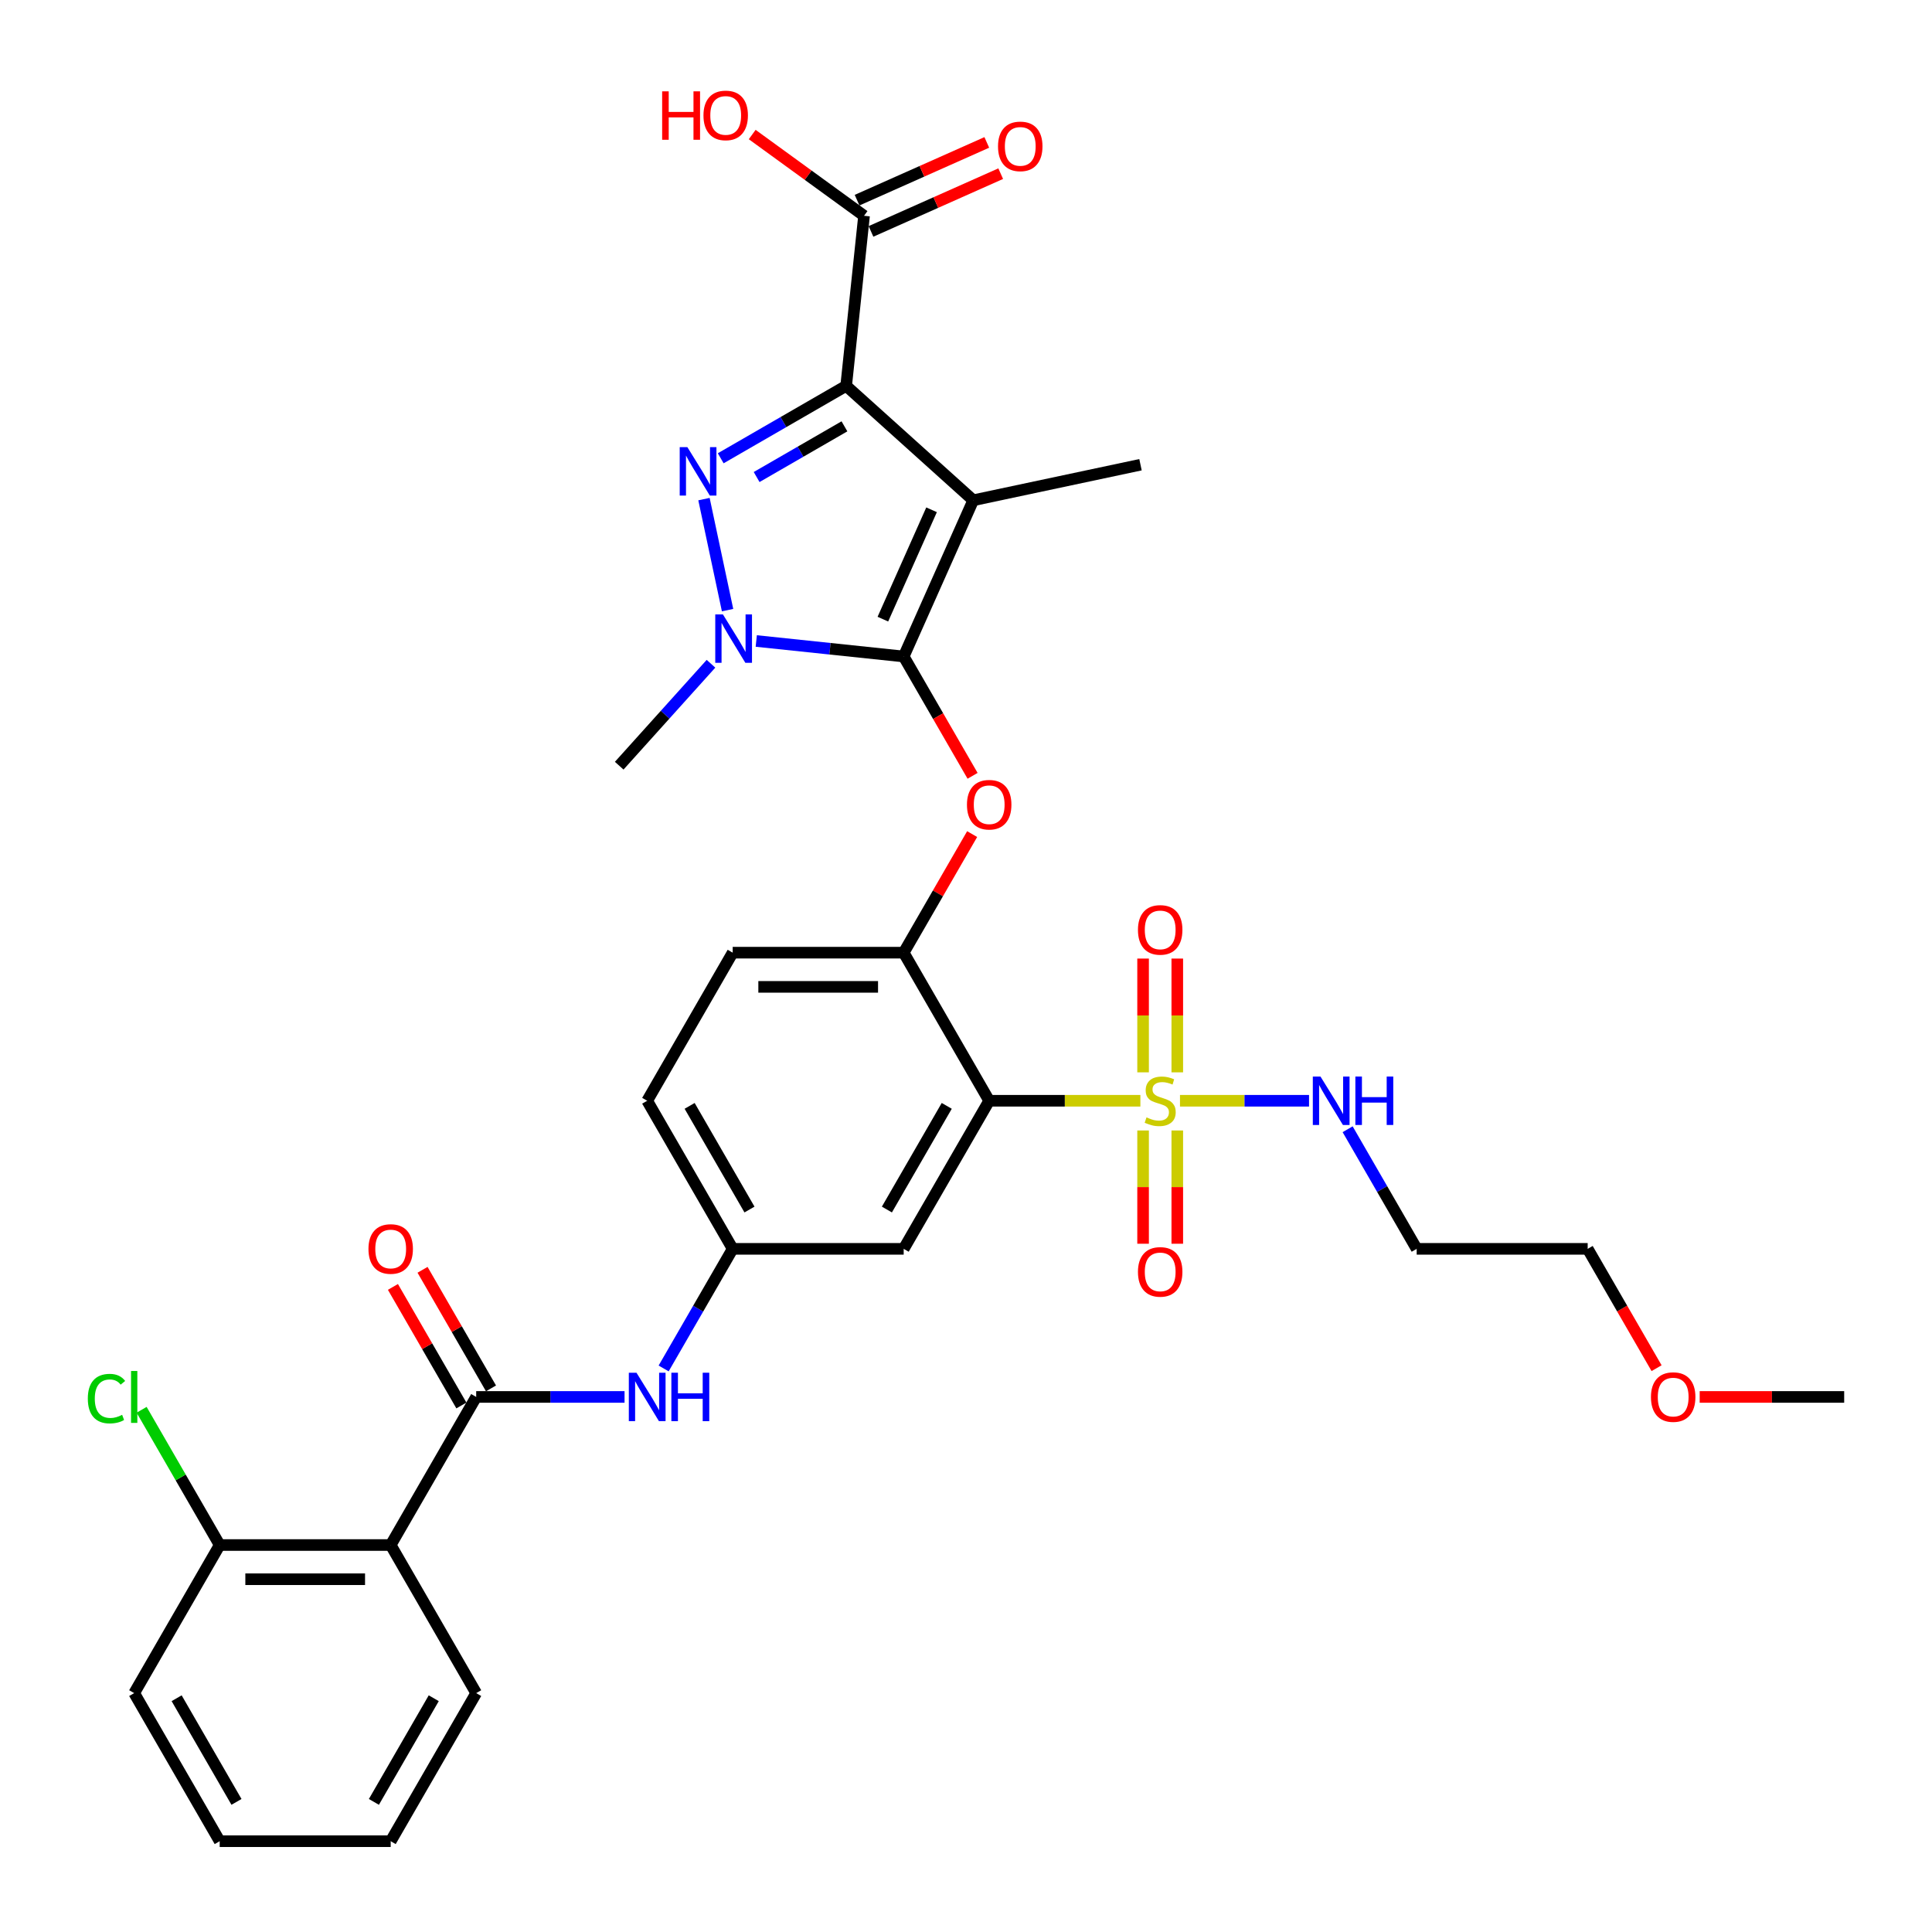 <?xml version='1.0' encoding='iso-8859-1'?>
<svg version='1.1' baseProfile='full'
              xmlns='http://www.w3.org/2000/svg'
                      xmlns:rdkit='http://www.rdkit.org/xml'
                      xmlns:xlink='http://www.w3.org/1999/xlink'
                  xml:space='preserve'
width='1000px' height='1000px' viewBox='0 0 1000 1000'>
<!-- END OF HEADER -->
<rect style='opacity:1.0;fill:#FFFFFF;stroke:none' width='1000' height='1000' x='0' y='0'> </rect>
<path class='bond-0' d='M 343.498,708.307 L 361.368,677.354' style='fill:none;fill-rule:evenodd;stroke:#0000FF;stroke-width:6px;stroke-linecap:butt;stroke-linejoin:miter;stroke-opacity:1' />
<path class='bond-0' d='M 361.368,677.354 L 379.239,646.402' style='fill:none;fill-rule:evenodd;stroke:#000000;stroke-width:6px;stroke-linecap:butt;stroke-linejoin:miter;stroke-opacity:1' />
<path class='bond-1' d='M 323.266,723.052 L 284.871,723.052' style='fill:none;fill-rule:evenodd;stroke:#0000FF;stroke-width:6px;stroke-linecap:butt;stroke-linejoin:miter;stroke-opacity:1' />
<path class='bond-1' d='M 284.871,723.052 L 246.476,723.052' style='fill:none;fill-rule:evenodd;stroke:#000000;stroke-width:6px;stroke-linecap:butt;stroke-linejoin:miter;stroke-opacity:1' />
<path class='bond-2' d='M 376.589,315.801 L 364.376,258.341' style='fill:none;fill-rule:evenodd;stroke:#0000FF;stroke-width:6px;stroke-linecap:butt;stroke-linejoin:miter;stroke-opacity:1' />
<path class='bond-3' d='M 391.442,331.778 L 429.595,335.788' style='fill:none;fill-rule:evenodd;stroke:#0000FF;stroke-width:6px;stroke-linecap:butt;stroke-linejoin:miter;stroke-opacity:1' />
<path class='bond-3' d='M 429.595,335.788 L 467.747,339.798' style='fill:none;fill-rule:evenodd;stroke:#000000;stroke-width:6px;stroke-linecap:butt;stroke-linejoin:miter;stroke-opacity:1' />
<path class='bond-4' d='M 368.005,343.561 L 344.252,369.941' style='fill:none;fill-rule:evenodd;stroke:#0000FF;stroke-width:6px;stroke-linecap:butt;stroke-linejoin:miter;stroke-opacity:1' />
<path class='bond-4' d='M 344.252,369.941 L 320.5,396.321' style='fill:none;fill-rule:evenodd;stroke:#000000;stroke-width:6px;stroke-linecap:butt;stroke-linejoin:miter;stroke-opacity:1' />
<path class='bond-5' d='M 373.04,237.206 L 405.506,218.462' style='fill:none;fill-rule:evenodd;stroke:#0000FF;stroke-width:6px;stroke-linecap:butt;stroke-linejoin:miter;stroke-opacity:1' />
<path class='bond-5' d='M 405.506,218.462 L 437.972,199.718' style='fill:none;fill-rule:evenodd;stroke:#000000;stroke-width:6px;stroke-linecap:butt;stroke-linejoin:miter;stroke-opacity:1' />
<path class='bond-5' d='M 391.631,246.913 L 414.357,233.792' style='fill:none;fill-rule:evenodd;stroke:#0000FF;stroke-width:6px;stroke-linecap:butt;stroke-linejoin:miter;stroke-opacity:1' />
<path class='bond-5' d='M 414.357,233.792 L 437.083,220.671' style='fill:none;fill-rule:evenodd;stroke:#000000;stroke-width:6px;stroke-linecap:butt;stroke-linejoin:miter;stroke-opacity:1' />
<path class='bond-6' d='M 437.972,199.718 L 447.224,111.694' style='fill:none;fill-rule:evenodd;stroke:#000000;stroke-width:6px;stroke-linecap:butt;stroke-linejoin:miter;stroke-opacity:1' />
<path class='bond-7' d='M 437.972,199.718 L 503.747,258.942' style='fill:none;fill-rule:evenodd;stroke:#000000;stroke-width:6px;stroke-linecap:butt;stroke-linejoin:miter;stroke-opacity:1' />
<path class='bond-8' d='M 503.747,258.942 L 590.322,240.54' style='fill:none;fill-rule:evenodd;stroke:#000000;stroke-width:6px;stroke-linecap:butt;stroke-linejoin:miter;stroke-opacity:1' />
<path class='bond-9' d='M 503.747,258.942 L 467.747,339.798' style='fill:none;fill-rule:evenodd;stroke:#000000;stroke-width:6px;stroke-linecap:butt;stroke-linejoin:miter;stroke-opacity:1' />
<path class='bond-9' d='M 482.176,263.87 L 456.976,320.47' style='fill:none;fill-rule:evenodd;stroke:#000000;stroke-width:6px;stroke-linecap:butt;stroke-linejoin:miter;stroke-opacity:1' />
<path class='bond-10' d='M 467.747,339.798 L 485.577,370.68' style='fill:none;fill-rule:evenodd;stroke:#000000;stroke-width:6px;stroke-linecap:butt;stroke-linejoin:miter;stroke-opacity:1' />
<path class='bond-10' d='M 485.577,370.68 L 503.407,401.562' style='fill:none;fill-rule:evenodd;stroke:#FF0000;stroke-width:6px;stroke-linecap:butt;stroke-linejoin:miter;stroke-opacity:1' />
<path class='bond-11' d='M 503.182,431.726 L 485.465,462.413' style='fill:none;fill-rule:evenodd;stroke:#FF0000;stroke-width:6px;stroke-linecap:butt;stroke-linejoin:miter;stroke-opacity:1' />
<path class='bond-11' d='M 485.465,462.413 L 467.747,493.1' style='fill:none;fill-rule:evenodd;stroke:#000000;stroke-width:6px;stroke-linecap:butt;stroke-linejoin:miter;stroke-opacity:1' />
<path class='bond-12' d='M 610.76,569.751 L 644.158,569.751' style='fill:none;fill-rule:evenodd;stroke:#CCCC00;stroke-width:6px;stroke-linecap:butt;stroke-linejoin:miter;stroke-opacity:1' />
<path class='bond-12' d='M 644.158,569.751 L 677.557,569.751' style='fill:none;fill-rule:evenodd;stroke:#0000FF;stroke-width:6px;stroke-linecap:butt;stroke-linejoin:miter;stroke-opacity:1' />
<path class='bond-13' d='M 591.66,585.134 L 591.66,614.445' style='fill:none;fill-rule:evenodd;stroke:#CCCC00;stroke-width:6px;stroke-linecap:butt;stroke-linejoin:miter;stroke-opacity:1' />
<path class='bond-13' d='M 591.66,614.445 L 591.66,643.757' style='fill:none;fill-rule:evenodd;stroke:#FF0000;stroke-width:6px;stroke-linecap:butt;stroke-linejoin:miter;stroke-opacity:1' />
<path class='bond-13' d='M 609.361,585.134 L 609.361,614.445' style='fill:none;fill-rule:evenodd;stroke:#CCCC00;stroke-width:6px;stroke-linecap:butt;stroke-linejoin:miter;stroke-opacity:1' />
<path class='bond-13' d='M 609.361,614.445 L 609.361,643.757' style='fill:none;fill-rule:evenodd;stroke:#FF0000;stroke-width:6px;stroke-linecap:butt;stroke-linejoin:miter;stroke-opacity:1' />
<path class='bond-14' d='M 609.361,555.041 L 609.361,525.596' style='fill:none;fill-rule:evenodd;stroke:#CCCC00;stroke-width:6px;stroke-linecap:butt;stroke-linejoin:miter;stroke-opacity:1' />
<path class='bond-14' d='M 609.361,525.596 L 609.361,496.151' style='fill:none;fill-rule:evenodd;stroke:#FF0000;stroke-width:6px;stroke-linecap:butt;stroke-linejoin:miter;stroke-opacity:1' />
<path class='bond-14' d='M 591.66,555.041 L 591.66,525.596' style='fill:none;fill-rule:evenodd;stroke:#CCCC00;stroke-width:6px;stroke-linecap:butt;stroke-linejoin:miter;stroke-opacity:1' />
<path class='bond-14' d='M 591.66,525.596 L 591.66,496.151' style='fill:none;fill-rule:evenodd;stroke:#FF0000;stroke-width:6px;stroke-linecap:butt;stroke-linejoin:miter;stroke-opacity:1' />
<path class='bond-15' d='M 590.261,569.751 L 551.131,569.751' style='fill:none;fill-rule:evenodd;stroke:#CCCC00;stroke-width:6px;stroke-linecap:butt;stroke-linejoin:miter;stroke-opacity:1' />
<path class='bond-15' d='M 551.131,569.751 L 512.002,569.751' style='fill:none;fill-rule:evenodd;stroke:#000000;stroke-width:6px;stroke-linecap:butt;stroke-linejoin:miter;stroke-opacity:1' />
<path class='bond-16' d='M 447.224,111.694 L 418.281,90.665' style='fill:none;fill-rule:evenodd;stroke:#000000;stroke-width:6px;stroke-linecap:butt;stroke-linejoin:miter;stroke-opacity:1' />
<path class='bond-16' d='M 418.281,90.665 L 389.338,69.637' style='fill:none;fill-rule:evenodd;stroke:#FF0000;stroke-width:6px;stroke-linecap:butt;stroke-linejoin:miter;stroke-opacity:1' />
<path class='bond-17' d='M 450.824,119.779 L 484.393,104.834' style='fill:none;fill-rule:evenodd;stroke:#000000;stroke-width:6px;stroke-linecap:butt;stroke-linejoin:miter;stroke-opacity:1' />
<path class='bond-17' d='M 484.393,104.834 L 517.962,89.888' style='fill:none;fill-rule:evenodd;stroke:#FF0000;stroke-width:6px;stroke-linecap:butt;stroke-linejoin:miter;stroke-opacity:1' />
<path class='bond-17' d='M 443.624,103.608 L 477.193,88.662' style='fill:none;fill-rule:evenodd;stroke:#000000;stroke-width:6px;stroke-linecap:butt;stroke-linejoin:miter;stroke-opacity:1' />
<path class='bond-17' d='M 477.193,88.662 L 510.762,73.716' style='fill:none;fill-rule:evenodd;stroke:#FF0000;stroke-width:6px;stroke-linecap:butt;stroke-linejoin:miter;stroke-opacity:1' />
<path class='bond-18' d='M 202.221,799.703 L 113.712,799.703' style='fill:none;fill-rule:evenodd;stroke:#000000;stroke-width:6px;stroke-linecap:butt;stroke-linejoin:miter;stroke-opacity:1' />
<path class='bond-18' d='M 188.945,817.405 L 126.989,817.405' style='fill:none;fill-rule:evenodd;stroke:#000000;stroke-width:6px;stroke-linecap:butt;stroke-linejoin:miter;stroke-opacity:1' />
<path class='bond-19' d='M 202.221,799.703 L 246.476,876.354' style='fill:none;fill-rule:evenodd;stroke:#000000;stroke-width:6px;stroke-linecap:butt;stroke-linejoin:miter;stroke-opacity:1' />
<path class='bond-20' d='M 202.221,799.703 L 246.476,723.052' style='fill:none;fill-rule:evenodd;stroke:#000000;stroke-width:6px;stroke-linecap:butt;stroke-linejoin:miter;stroke-opacity:1' />
<path class='bond-21' d='M 512.002,569.751 L 467.747,646.402' style='fill:none;fill-rule:evenodd;stroke:#000000;stroke-width:6px;stroke-linecap:butt;stroke-linejoin:miter;stroke-opacity:1' />
<path class='bond-21' d='M 490.033,572.397 L 459.055,626.053' style='fill:none;fill-rule:evenodd;stroke:#000000;stroke-width:6px;stroke-linecap:butt;stroke-linejoin:miter;stroke-opacity:1' />
<path class='bond-22' d='M 512.002,569.751 L 467.747,493.1' style='fill:none;fill-rule:evenodd;stroke:#000000;stroke-width:6px;stroke-linecap:butt;stroke-linejoin:miter;stroke-opacity:1' />
<path class='bond-23' d='M 467.747,646.402 L 379.239,646.402' style='fill:none;fill-rule:evenodd;stroke:#000000;stroke-width:6px;stroke-linecap:butt;stroke-linejoin:miter;stroke-opacity:1' />
<path class='bond-24' d='M 379.239,646.402 L 334.984,569.751' style='fill:none;fill-rule:evenodd;stroke:#000000;stroke-width:6px;stroke-linecap:butt;stroke-linejoin:miter;stroke-opacity:1' />
<path class='bond-24' d='M 387.931,626.053 L 356.953,572.397' style='fill:none;fill-rule:evenodd;stroke:#000000;stroke-width:6px;stroke-linecap:butt;stroke-linejoin:miter;stroke-opacity:1' />
<path class='bond-25' d='M 467.747,493.1 L 379.239,493.1' style='fill:none;fill-rule:evenodd;stroke:#000000;stroke-width:6px;stroke-linecap:butt;stroke-linejoin:miter;stroke-opacity:1' />
<path class='bond-25' d='M 454.471,510.802 L 392.515,510.802' style='fill:none;fill-rule:evenodd;stroke:#000000;stroke-width:6px;stroke-linecap:butt;stroke-linejoin:miter;stroke-opacity:1' />
<path class='bond-26' d='M 334.984,569.751 L 379.239,493.1' style='fill:none;fill-rule:evenodd;stroke:#000000;stroke-width:6px;stroke-linecap:butt;stroke-linejoin:miter;stroke-opacity:1' />
<path class='bond-27' d='M 254.141,718.627 L 236.423,687.94' style='fill:none;fill-rule:evenodd;stroke:#000000;stroke-width:6px;stroke-linecap:butt;stroke-linejoin:miter;stroke-opacity:1' />
<path class='bond-27' d='M 236.423,687.94 L 218.706,657.253' style='fill:none;fill-rule:evenodd;stroke:#FF0000;stroke-width:6px;stroke-linecap:butt;stroke-linejoin:miter;stroke-opacity:1' />
<path class='bond-27' d='M 238.811,727.478 L 221.093,696.791' style='fill:none;fill-rule:evenodd;stroke:#000000;stroke-width:6px;stroke-linecap:butt;stroke-linejoin:miter;stroke-opacity:1' />
<path class='bond-27' d='M 221.093,696.791 L 203.376,666.104' style='fill:none;fill-rule:evenodd;stroke:#FF0000;stroke-width:6px;stroke-linecap:butt;stroke-linejoin:miter;stroke-opacity:1' />
<path class='bond-28' d='M 113.712,799.703 L 93.506,764.704' style='fill:none;fill-rule:evenodd;stroke:#000000;stroke-width:6px;stroke-linecap:butt;stroke-linejoin:miter;stroke-opacity:1' />
<path class='bond-28' d='M 93.506,764.704 L 73.299,729.706' style='fill:none;fill-rule:evenodd;stroke:#00CC00;stroke-width:6px;stroke-linecap:butt;stroke-linejoin:miter;stroke-opacity:1' />
<path class='bond-29' d='M 113.712,799.703 L 69.458,876.354' style='fill:none;fill-rule:evenodd;stroke:#000000;stroke-width:6px;stroke-linecap:butt;stroke-linejoin:miter;stroke-opacity:1' />
<path class='bond-30' d='M 246.476,876.354 L 202.221,953.005' style='fill:none;fill-rule:evenodd;stroke:#000000;stroke-width:6px;stroke-linecap:butt;stroke-linejoin:miter;stroke-opacity:1' />
<path class='bond-30' d='M 224.507,879.001 L 193.529,932.656' style='fill:none;fill-rule:evenodd;stroke:#000000;stroke-width:6px;stroke-linecap:butt;stroke-linejoin:miter;stroke-opacity:1' />
<path class='bond-31' d='M 697.533,584.496 L 715.403,615.449' style='fill:none;fill-rule:evenodd;stroke:#0000FF;stroke-width:6px;stroke-linecap:butt;stroke-linejoin:miter;stroke-opacity:1' />
<path class='bond-31' d='M 715.403,615.449 L 733.274,646.402' style='fill:none;fill-rule:evenodd;stroke:#000000;stroke-width:6px;stroke-linecap:butt;stroke-linejoin:miter;stroke-opacity:1' />
<path class='bond-32' d='M 857.442,708.165 L 839.612,677.283' style='fill:none;fill-rule:evenodd;stroke:#FF0000;stroke-width:6px;stroke-linecap:butt;stroke-linejoin:miter;stroke-opacity:1' />
<path class='bond-32' d='M 839.612,677.283 L 821.782,646.402' style='fill:none;fill-rule:evenodd;stroke:#000000;stroke-width:6px;stroke-linecap:butt;stroke-linejoin:miter;stroke-opacity:1' />
<path class='bond-33' d='M 879.756,723.052 L 917.151,723.052' style='fill:none;fill-rule:evenodd;stroke:#FF0000;stroke-width:6px;stroke-linecap:butt;stroke-linejoin:miter;stroke-opacity:1' />
<path class='bond-33' d='M 917.151,723.052 L 954.545,723.052' style='fill:none;fill-rule:evenodd;stroke:#000000;stroke-width:6px;stroke-linecap:butt;stroke-linejoin:miter;stroke-opacity:1' />
<path class='bond-34' d='M 733.274,646.402 L 821.782,646.402' style='fill:none;fill-rule:evenodd;stroke:#000000;stroke-width:6px;stroke-linecap:butt;stroke-linejoin:miter;stroke-opacity:1' />
<path class='bond-35' d='M 69.458,876.354 L 113.712,953.005' style='fill:none;fill-rule:evenodd;stroke:#000000;stroke-width:6px;stroke-linecap:butt;stroke-linejoin:miter;stroke-opacity:1' />
<path class='bond-35' d='M 91.426,879.001 L 122.404,932.656' style='fill:none;fill-rule:evenodd;stroke:#000000;stroke-width:6px;stroke-linecap:butt;stroke-linejoin:miter;stroke-opacity:1' />
<path class='bond-36' d='M 202.221,953.005 L 113.712,953.005' style='fill:none;fill-rule:evenodd;stroke:#000000;stroke-width:6px;stroke-linecap:butt;stroke-linejoin:miter;stroke-opacity:1' />
<path  class='atom-0' d='M 329.444 710.52
L 337.657 723.796
Q 338.472 725.106, 339.781 727.478
Q 341.091 729.85, 341.162 729.991
L 341.162 710.52
L 344.49 710.52
L 344.49 735.585
L 341.056 735.585
L 332.241 721.07
Q 331.214 719.37, 330.116 717.423
Q 329.054 715.476, 328.736 714.874
L 328.736 735.585
L 325.478 735.585
L 325.478 710.52
L 329.444 710.52
' fill='#0000FF'/>
<path  class='atom-0' d='M 347.499 710.52
L 350.898 710.52
L 350.898 721.176
L 363.714 721.176
L 363.714 710.52
L 367.113 710.52
L 367.113 735.585
L 363.714 735.585
L 363.714 724.008
L 350.898 724.008
L 350.898 735.585
L 347.499 735.585
L 347.499 710.52
' fill='#0000FF'/>
<path  class='atom-1' d='M 374.183 318.014
L 382.397 331.29
Q 383.211 332.6, 384.521 334.972
Q 385.831 337.344, 385.901 337.486
L 385.901 318.014
L 389.229 318.014
L 389.229 343.079
L 385.795 343.079
L 376.98 328.564
Q 375.953 326.865, 374.856 324.917
Q 373.793 322.97, 373.475 322.368
L 373.475 343.079
L 370.218 343.079
L 370.218 318.014
L 374.183 318.014
' fill='#0000FF'/>
<path  class='atom-2' d='M 355.781 231.439
L 363.995 244.715
Q 364.809 246.025, 366.119 248.397
Q 367.429 250.769, 367.499 250.911
L 367.499 231.439
L 370.827 231.439
L 370.827 256.505
L 367.393 256.505
L 358.578 241.989
Q 357.551 240.29, 356.454 238.343
Q 355.391 236.396, 355.073 235.794
L 355.073 256.505
L 351.816 256.505
L 351.816 231.439
L 355.781 231.439
' fill='#0000FF'/>
<path  class='atom-6' d='M 500.496 416.52
Q 500.496 410.501, 503.47 407.138
Q 506.443 403.775, 512.002 403.775
Q 517.56 403.775, 520.534 407.138
Q 523.508 410.501, 523.508 416.52
Q 523.508 422.609, 520.499 426.079
Q 517.489 429.513, 512.002 429.513
Q 506.479 429.513, 503.47 426.079
Q 500.496 422.645, 500.496 416.52
M 512.002 426.681
Q 515.825 426.681, 517.879 424.132
Q 519.968 421.547, 519.968 416.52
Q 519.968 411.599, 517.879 409.121
Q 515.825 406.607, 512.002 406.607
Q 508.178 406.607, 506.089 409.085
Q 504.036 411.563, 504.036 416.52
Q 504.036 421.583, 506.089 424.132
Q 508.178 426.681, 512.002 426.681
' fill='#FF0000'/>
<path  class='atom-7' d='M 593.43 578.354
Q 593.713 578.46, 594.881 578.956
Q 596.05 579.451, 597.324 579.77
Q 598.634 580.053, 599.909 580.053
Q 602.281 580.053, 603.661 578.92
Q 605.042 577.752, 605.042 575.734
Q 605.042 574.353, 604.334 573.504
Q 603.661 572.654, 602.599 572.194
Q 601.537 571.733, 599.767 571.202
Q 597.537 570.53, 596.191 569.892
Q 594.881 569.255, 593.925 567.91
Q 593.005 566.564, 593.005 564.299
Q 593.005 561.148, 595.129 559.201
Q 597.289 557.253, 601.537 557.253
Q 604.44 557.253, 607.733 558.634
L 606.919 561.36
Q 603.909 560.121, 601.643 560.121
Q 599.201 560.121, 597.855 561.148
Q 596.51 562.139, 596.545 563.874
Q 596.545 565.219, 597.218 566.033
Q 597.926 566.848, 598.917 567.308
Q 599.944 567.768, 601.643 568.299
Q 603.909 569.007, 605.255 569.715
Q 606.6 570.423, 607.556 571.875
Q 608.547 573.291, 608.547 575.734
Q 608.547 579.203, 606.21 581.08
Q 603.909 582.921, 600.05 582.921
Q 597.82 582.921, 596.12 582.425
Q 594.457 581.965, 592.474 581.151
L 593.43 578.354
' fill='#CCCC00'/>
<path  class='atom-8' d='M 589.004 658.33
Q 589.004 652.312, 591.978 648.948
Q 594.952 645.585, 600.511 645.585
Q 606.069 645.585, 609.043 648.948
Q 612.017 652.312, 612.017 658.33
Q 612.017 664.42, 609.007 667.889
Q 605.998 671.323, 600.511 671.323
Q 594.988 671.323, 591.978 667.889
Q 589.004 664.455, 589.004 658.33
M 600.511 668.491
Q 604.334 668.491, 606.387 665.942
Q 608.476 663.358, 608.476 658.33
Q 608.476 653.409, 606.387 650.931
Q 604.334 648.417, 600.511 648.417
Q 596.687 648.417, 594.598 650.896
Q 592.545 653.374, 592.545 658.33
Q 592.545 663.393, 594.598 665.942
Q 596.687 668.491, 600.511 668.491
' fill='#FF0000'/>
<path  class='atom-9' d='M 589.004 481.313
Q 589.004 475.294, 591.978 471.931
Q 594.952 468.568, 600.511 468.568
Q 606.069 468.568, 609.043 471.931
Q 612.017 475.294, 612.017 481.313
Q 612.017 487.402, 609.007 490.872
Q 605.998 494.306, 600.511 494.306
Q 594.988 494.306, 591.978 490.872
Q 589.004 487.438, 589.004 481.313
M 600.511 491.474
Q 604.334 491.474, 606.387 488.925
Q 608.476 486.34, 608.476 481.313
Q 608.476 476.392, 606.387 473.913
Q 604.334 471.4, 600.511 471.4
Q 596.687 471.4, 594.598 473.878
Q 592.545 476.356, 592.545 481.313
Q 592.545 486.376, 594.598 488.925
Q 596.687 491.474, 600.511 491.474
' fill='#FF0000'/>
<path  class='atom-11' d='M 342.729 47.278
L 346.128 47.278
L 346.128 57.935
L 358.944 57.935
L 358.944 47.278
L 362.343 47.278
L 362.343 72.344
L 358.944 72.344
L 358.944 60.767
L 346.128 60.767
L 346.128 72.344
L 342.729 72.344
L 342.729 47.278
' fill='#FF0000'/>
<path  class='atom-11' d='M 364.113 59.74
Q 364.113 53.722, 367.087 50.358
Q 370.061 46.995, 375.619 46.995
Q 381.177 46.995, 384.151 50.358
Q 387.125 53.722, 387.125 59.74
Q 387.125 65.83, 384.116 69.299
Q 381.107 72.734, 375.619 72.734
Q 370.096 72.734, 367.087 69.299
Q 364.113 65.865, 364.113 59.74
M 375.619 69.901
Q 379.443 69.901, 381.496 67.352
Q 383.585 64.768, 383.585 59.74
Q 383.585 54.819, 381.496 52.341
Q 379.443 49.828, 375.619 49.828
Q 371.795 49.828, 369.707 52.306
Q 367.653 54.784, 367.653 59.74
Q 367.653 64.803, 369.707 67.352
Q 371.795 69.901, 375.619 69.901
' fill='#FF0000'/>
<path  class='atom-12' d='M 516.575 75.765
Q 516.575 69.746, 519.549 66.383
Q 522.522 63.02, 528.081 63.02
Q 533.639 63.02, 536.613 66.383
Q 539.587 69.746, 539.587 75.765
Q 539.587 81.854, 536.578 85.324
Q 533.568 88.758, 528.081 88.758
Q 522.558 88.758, 519.549 85.324
Q 516.575 81.89, 516.575 75.765
M 528.081 85.926
Q 531.904 85.926, 533.958 83.377
Q 536.047 80.792, 536.047 75.765
Q 536.047 70.844, 533.958 68.365
Q 531.904 65.852, 528.081 65.852
Q 524.257 65.852, 522.168 68.33
Q 520.115 70.808, 520.115 75.765
Q 520.115 80.828, 522.168 83.377
Q 524.257 85.926, 528.081 85.926
' fill='#FF0000'/>
<path  class='atom-21' d='M 190.715 646.472
Q 190.715 640.454, 193.689 637.09
Q 196.663 633.727, 202.221 633.727
Q 207.78 633.727, 210.753 637.09
Q 213.727 640.454, 213.727 646.472
Q 213.727 652.562, 210.718 656.031
Q 207.709 659.465, 202.221 659.465
Q 196.698 659.465, 193.689 656.031
Q 190.715 652.597, 190.715 646.472
M 202.221 656.633
Q 206.045 656.633, 208.098 654.084
Q 210.187 651.5, 210.187 646.472
Q 210.187 641.551, 208.098 639.073
Q 206.045 636.559, 202.221 636.559
Q 198.398 636.559, 196.309 639.038
Q 194.255 641.516, 194.255 646.472
Q 194.255 651.535, 196.309 654.084
Q 198.398 656.633, 202.221 656.633
' fill='#FF0000'/>
<path  class='atom-23' d='M 45.455 723.92
Q 45.455 717.689, 48.358 714.432
Q 51.296 711.139, 56.855 711.139
Q 62.023 711.139, 64.785 714.786
L 62.448 716.697
Q 60.43 714.042, 56.855 714.042
Q 53.066 714.042, 51.048 716.591
Q 49.066 719.105, 49.066 723.92
Q 49.066 728.876, 51.119 731.425
Q 53.208 733.974, 57.244 733.974
Q 60.005 733.974, 63.227 732.31
L 64.218 734.966
Q 62.908 735.815, 60.926 736.311
Q 58.943 736.807, 56.748 736.807
Q 51.296 736.807, 48.358 733.479
Q 45.455 730.151, 45.455 723.92
' fill='#00CC00'/>
<path  class='atom-23' d='M 67.83 709.617
L 71.087 709.617
L 71.087 736.488
L 67.83 736.488
L 67.83 709.617
' fill='#00CC00'/>
<path  class='atom-27' d='M 683.479 557.218
L 691.692 570.494
Q 692.506 571.804, 693.816 574.176
Q 695.126 576.548, 695.197 576.69
L 695.197 557.218
L 698.525 557.218
L 698.525 582.284
L 695.091 582.284
L 686.275 567.768
Q 685.249 566.069, 684.151 564.122
Q 683.089 562.174, 682.771 561.573
L 682.771 582.284
L 679.513 582.284
L 679.513 557.218
L 683.479 557.218
' fill='#0000FF'/>
<path  class='atom-27' d='M 701.534 557.218
L 704.933 557.218
L 704.933 567.874
L 717.749 567.874
L 717.749 557.218
L 721.148 557.218
L 721.148 582.284
L 717.749 582.284
L 717.749 570.707
L 704.933 570.707
L 704.933 582.284
L 701.534 582.284
L 701.534 557.218
' fill='#0000FF'/>
<path  class='atom-28' d='M 854.531 723.123
Q 854.531 717.105, 857.504 713.741
Q 860.478 710.378, 866.037 710.378
Q 871.595 710.378, 874.569 713.741
Q 877.543 717.105, 877.543 723.123
Q 877.543 729.213, 874.534 732.682
Q 871.524 736.116, 866.037 736.116
Q 860.514 736.116, 857.504 732.682
Q 854.531 729.248, 854.531 723.123
M 866.037 733.284
Q 869.86 733.284, 871.914 730.735
Q 874.003 728.15, 874.003 723.123
Q 874.003 718.202, 871.914 715.724
Q 869.86 713.21, 866.037 713.21
Q 862.213 713.21, 860.124 715.688
Q 858.071 718.167, 858.071 723.123
Q 858.071 728.186, 860.124 730.735
Q 862.213 733.284, 866.037 733.284
' fill='#FF0000'/>
</svg>
